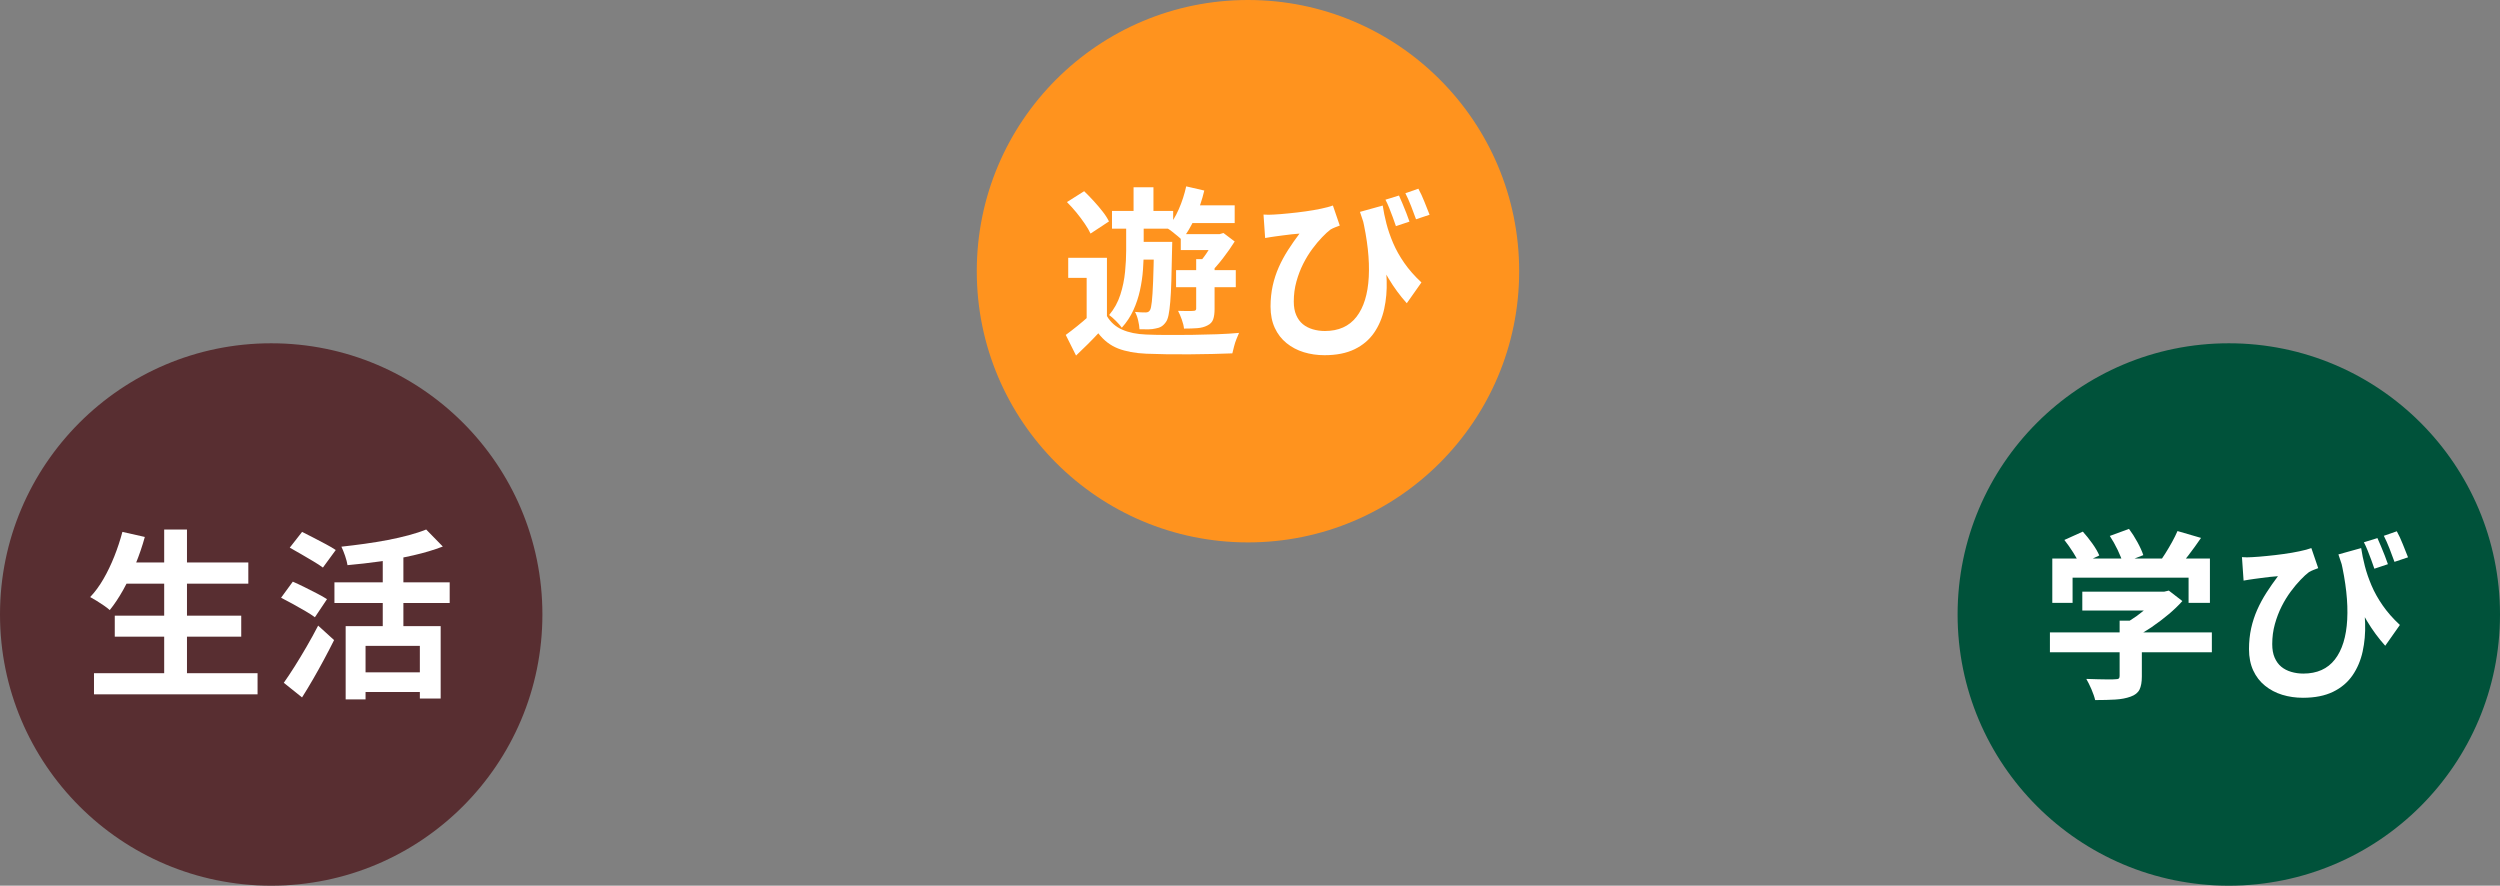 <?xml version="1.0" encoding="UTF-8"?>
<svg id="_レイヤー_2" data-name="レイヤー 2" xmlns="http://www.w3.org/2000/svg" viewBox="0 0 568.12 201.27">
  <rect x="0" y="0" width="568.12" height="201.27" fill="#808080" stroke="none"/>
  <defs>
    <style>
      .cls-1 {
        fill: #fff;
      }

      .cls-2 {
        fill: #582e31;
      }

      .cls-3 {
        fill: #ff931e;
      }

      .cls-4 {
        fill: #00523a;
      }
    </style>
  </defs>
  <g id="_レイヤー_5" data-name="レイヤー 5">
    <g>
      <g>
        <circle class="cls-2" cx="61.63" cy="139.64" r="61.63"/>
        <g>
          <path class="cls-1" d="M27.81,120.87l5.1,1.15c-.58,2.11-1.29,4.19-2.14,6.25-.85,2.06-1.77,3.97-2.75,5.74-.99,1.77-2.01,3.31-3.08,4.63-.33-.3-.76-.64-1.3-1.01-.53-.37-1.09-.73-1.67-1.09-.58-.36-1.07-.64-1.48-.86,1.1-1.15,2.1-2.52,3.02-4.11.92-1.59,1.74-3.3,2.47-5.14.73-1.84,1.34-3.69,1.83-5.55ZM21.36,152.98h37.17v4.81H21.36v-4.81ZM26.08,139.91h28.74v4.77h-28.74v-4.77ZM27.81,127.82h28.62v4.81h-28.62v-4.81ZM37.31,120.33h5.18v34.99h-5.18v-34.99Z"/>
          <path class="cls-1" d="M63.87,135.84l2.67-3.66c.77.33,1.64.74,2.63,1.23.99.49,1.95.98,2.88,1.46.93.48,1.69.91,2.26,1.29l-2.75,4.11c-.55-.41-1.27-.88-2.16-1.4-.89-.52-1.83-1.05-2.82-1.6-.99-.55-1.89-1.03-2.71-1.44ZM64.49,155.16c.74-1.04,1.56-2.27,2.45-3.68.89-1.41,1.8-2.92,2.73-4.52.93-1.6,1.81-3.2,2.63-4.79l3.62,3.29c-.71,1.43-1.47,2.89-2.28,4.4s-1.63,2.99-2.47,4.44c-.84,1.45-1.68,2.85-2.53,4.19l-4.15-3.33ZM65.85,124.45l2.8-3.58c.77.38,1.63.82,2.59,1.32.96.49,1.9.99,2.82,1.48.92.49,1.67.93,2.24,1.32l-2.92,3.99c-.55-.41-1.26-.88-2.14-1.4-.88-.52-1.8-1.06-2.75-1.62-.96-.56-1.84-1.06-2.63-1.5ZM76,132.34h26.19v4.69h-26.19v-4.69ZM96.85,120.33l3.78,3.87c-2,.77-4.22,1.43-6.66,1.99-2.44.56-4.94,1.02-7.5,1.38s-5.06.64-7.5.86c-.08-.58-.27-1.28-.55-2.12-.29-.84-.57-1.53-.84-2.08,1.75-.19,3.53-.41,5.33-.66,1.79-.25,3.54-.54,5.24-.86,1.7-.33,3.29-.69,4.77-1.09s2.8-.83,3.95-1.3ZM78.55,142.29h21.59v16.45h-4.73v-11.97h-12.34v12.17h-4.52v-16.65ZM81.8,152.78h15.58v4.48h-15.58v-4.48ZM86.98,124.98h4.69v19.9h-4.69v-19.9Z"/>
        </g>
      </g>
      <g>
        <circle class="cls-3" cx="283.6" cy="61.63" r="61.63"/>
        <g>
          <path class="cls-1" d="M251.55,71.83c.82,1.4,1.98,2.43,3.47,3.08,1.49.66,3.3,1.03,5.41,1.11,1.29.06,2.83.09,4.63.1,1.79.01,3.69,0,5.67-.02,1.99-.03,3.92-.08,5.8-.14,1.88-.07,3.56-.17,5.04-.31-.17.38-.36.84-.58,1.38-.22.53-.4,1.1-.55,1.69-.15.59-.28,1.12-.39,1.58-1.32.05-2.82.1-4.52.14-1.7.04-3.46.07-5.28.08-1.82.01-3.58,0-5.28-.02-1.7-.03-3.19-.07-4.48-.12-2.52-.11-4.66-.51-6.42-1.19-1.75-.69-3.25-1.84-4.48-3.45-.77.82-1.56,1.65-2.39,2.47-.82.82-1.71,1.69-2.67,2.59l-2.34-4.69c.82-.6,1.69-1.27,2.61-2.01.92-.74,1.8-1.49,2.65-2.26h4.11ZM242.46,45.92l3.91-2.47c.71.69,1.44,1.43,2.18,2.24.74.81,1.42,1.61,2.04,2.41.62.79,1.09,1.54,1.42,2.22l-4.19,2.76c-.3-.66-.74-1.41-1.32-2.26-.58-.85-1.21-1.7-1.91-2.55-.7-.85-1.41-1.63-2.12-2.34ZM251.55,58.59v15.17h-4.61v-10.61h-4.19v-4.56h8.8ZM255.91,49.79h3.99v7.24c0,1.32-.05,2.74-.16,4.28-.11,1.54-.34,3.08-.68,4.65s-.84,3.07-1.5,4.52c-.66,1.45-1.54,2.78-2.63,3.99-.3-.44-.75-.95-1.34-1.54-.59-.59-1.1-1.03-1.54-1.34,1.15-1.37,2-2.91,2.55-4.63.55-1.71.9-3.45,1.07-5.2.17-1.75.25-3.34.25-4.77v-7.2ZM252.7,47.94h13.9v4.03h-13.9v-4.03ZM257.6,42.55h4.52v7.57h-4.52v-7.57ZM262.24,54.97h4.15c-.03.88-.04,1.45-.04,1.73-.05,2.74-.11,5.09-.16,7.05-.06,1.96-.14,3.58-.25,4.85s-.24,2.28-.39,3-.35,1.25-.6,1.58c-.33.47-.68.81-1.05,1.03-.37.22-.82.37-1.34.45-.44.11-.97.17-1.6.18-.63.01-1.3,0-2.01-.02-.03-.58-.13-1.25-.31-2.01-.18-.77-.42-1.41-.72-1.93.52.05.99.09,1.4.1.41.01.74.02.99.02.22,0,.41-.03.58-.1s.31-.21.45-.43c.17-.27.3-.91.41-1.89.11-.99.21-2.51.29-4.56s.15-4.81.21-8.27v-.78ZM258.34,54.97h5.59v4.03h-5.59v-4.03ZM269.56,42.35l4.11.95c-.49,2.11-1.19,4.17-2.1,6.17-.91,2-1.91,3.69-3,5.06-.22-.25-.53-.54-.95-.88-.41-.34-.83-.68-1.25-1.01s-.8-.59-1.13-.78c1.01-1.18,1.89-2.61,2.63-4.3.74-1.69,1.3-3.42,1.69-5.2ZM267.26,61.39h13.57v3.87h-13.57v-3.87ZM271.82,58.88h4.19v11.35c0,.93-.1,1.71-.31,2.32-.21.62-.65,1.09-1.34,1.42-.63.33-1.38.53-2.24.6-.86.07-1.88.1-3.06.1-.05-.58-.22-1.25-.49-2.02-.27-.77-.56-1.44-.86-2.01.77.03,1.49.04,2.16.04s1.12-.01,1.34-.04c.41,0,.62-.16.62-.49v-11.27ZM268.33,53.2h9.13v3.62h-9.13v-3.62ZM268.7,46.66h11.88v4.03h-11.88v-4.03ZM276.22,53.2h.95l.86-.25,2.55,1.93c-.77,1.23-1.67,2.52-2.69,3.84-1.03,1.33-2.02,2.46-2.98,3.39-.27-.41-.65-.86-1.13-1.34s-.88-.86-1.21-1.13c.71-.79,1.41-1.74,2.1-2.84.68-1.1,1.21-2.06,1.56-2.88v-.74Z"/>
          <path class="cls-1" d="M287.16,48.76c.74.06,1.51.06,2.3,0,.99-.05,2.11-.14,3.37-.27,1.26-.12,2.54-.27,3.82-.45,1.29-.18,2.48-.38,3.58-.62,1.1-.23,1.99-.47,2.67-.72l1.56,4.56c-.3.11-.64.24-1.03.39s-.74.32-1.07.51c-.55.41-1.19.99-1.91,1.75-.73.75-1.47,1.64-2.22,2.65-.75,1.01-1.45,2.14-2.08,3.39-.63,1.25-1.14,2.59-1.54,4.03s-.6,2.95-.6,4.54c0,1.21.18,2.23.55,3.08s.87,1.54,1.5,2.06c.63.52,1.38.91,2.26,1.17.88.26,1.79.39,2.75.39,3.12,0,5.52-1.07,7.18-3.21,1.66-2.14,2.59-5.16,2.8-9.07.21-3.91-.29-8.46-1.5-13.67l4.81,7.85c.44,2.22.69,4.45.76,6.68.07,2.24-.12,4.37-.56,6.39-.44,2.03-1.21,3.84-2.3,5.43-1.1,1.59-2.57,2.84-4.42,3.74s-4.13,1.36-6.85,1.36c-1.67,0-3.24-.23-4.71-.68-1.47-.45-2.77-1.14-3.91-2.06-1.14-.92-2.03-2.07-2.67-3.45-.64-1.38-.97-3.01-.97-4.87,0-1.67.17-3.25.49-4.73.33-1.48.79-2.88,1.38-4.21.59-1.33,1.29-2.62,2.1-3.89.81-1.26,1.68-2.51,2.61-3.74-.49.03-1.09.08-1.79.16-.7.08-1.37.16-2.02.25-.64.08-1.17.15-1.58.21-.41.06-.8.11-1.17.17s-.79.12-1.25.21l-.37-5.35ZM314.22,46.71c.19,1.29.47,2.65.84,4.09.37,1.44.88,2.91,1.52,4.42.64,1.51,1.49,3.02,2.53,4.52s2.34,2.99,3.91,4.44l-3.33,4.73c-1.51-1.67-2.89-3.54-4.13-5.61-1.25-2.07-2.41-4.37-3.47-6.89-1.07-2.52-2.08-5.28-3.04-8.26l5.18-1.44ZM317.92,44.44c.25.55.52,1.18.82,1.89s.59,1.42.86,2.12c.27.7.51,1.34.7,1.91l-3.08,1.03c-.22-.66-.46-1.34-.72-2.04s-.53-1.39-.8-2.08c-.27-.68-.56-1.32-.86-1.89l3.08-.95ZM322.32,42.88c.47.85.93,1.84,1.38,2.98s.84,2.12,1.17,2.94l-3.08,1.03c-.33-.93-.71-1.94-1.13-3.02-.42-1.08-.86-2.05-1.29-2.9l2.96-1.03Z"/>
        </g>
      </g>
      <g>
        <circle class="cls-4" cx="506.49" cy="139.64" r="61.63"/>
        <g>
          <path class="cls-1" d="M465.84,143.71h36.8v4.52h-36.8v-4.52ZM466.38,126.93h35.82v10.07h-4.85v-5.72h-26.36v5.72h-4.61v-10.07ZM469.13,122.7l4.19-1.89c.74.82,1.47,1.73,2.18,2.73.71,1,1.23,1.9,1.56,2.69l-4.44,2.1c-.3-.77-.79-1.68-1.46-2.73-.67-1.06-1.35-2.02-2.04-2.9ZM473.2,134.46h18.96v4.28h-18.96v-4.28ZM481.67,141.04h5.06v12.71c0,1.26-.18,2.25-.53,2.96-.36.71-1.03,1.25-2.02,1.6-.99.36-2.14.58-3.45.66-1.32.08-2.85.12-4.61.12-.16-.71-.45-1.53-.84-2.45-.4-.92-.79-1.71-1.17-2.36.88.03,1.77.06,2.67.08.91.03,1.71.04,2.41.04s1.19-.01,1.46-.04c.41,0,.69-.05.82-.16.14-.11.21-.3.21-.58v-12.58ZM479.45,121.79l4.36-1.6c.66.88,1.3,1.88,1.91,3,.62,1.12,1.06,2.11,1.34,2.96l-4.65,1.81c-.22-.82-.61-1.82-1.17-2.98-.56-1.17-1.16-2.23-1.79-3.19ZM490.6,134.46h1.19l1.07-.25,3.08,2.38c-.9,1.01-1.96,2.03-3.17,3.04-1.21,1.01-2.47,1.97-3.78,2.86s-2.65,1.67-3.99,2.32c-.3-.44-.72-.94-1.25-1.5-.53-.56-.98-1.02-1.34-1.38,1.07-.55,2.13-1.21,3.19-1.97,1.05-.77,2.02-1.56,2.9-2.36.88-.81,1.58-1.54,2.1-2.2v-.95ZM494.83,120.68l5.35,1.56c-.93,1.37-1.91,2.71-2.92,4.03-1.01,1.32-1.93,2.43-2.75,3.33l-4.07-1.48c.55-.71,1.09-1.49,1.62-2.34.53-.85,1.05-1.72,1.54-2.61.49-.89.9-1.72,1.23-2.49Z"/>
          <path class="cls-1" d="M509.51,126.61c.74.06,1.51.06,2.3,0,.99-.05,2.11-.14,3.37-.27,1.26-.12,2.54-.27,3.82-.45,1.29-.18,2.48-.38,3.58-.62,1.1-.23,1.99-.47,2.67-.72l1.56,4.56c-.3.11-.64.24-1.03.39s-.74.32-1.07.51c-.55.41-1.19.99-1.91,1.75-.73.75-1.47,1.64-2.22,2.65-.75,1.01-1.45,2.14-2.08,3.39-.63,1.25-1.14,2.59-1.54,4.03s-.6,2.95-.6,4.54c0,1.21.18,2.23.55,3.08s.87,1.54,1.5,2.06c.63.52,1.38.91,2.26,1.17.88.26,1.79.39,2.75.39,3.12,0,5.52-1.07,7.18-3.21,1.66-2.14,2.59-5.16,2.8-9.07.21-3.91-.29-8.46-1.5-13.67l4.81,7.85c.44,2.22.69,4.45.76,6.68.07,2.24-.12,4.37-.56,6.39-.44,2.03-1.21,3.84-2.3,5.43-1.1,1.59-2.57,2.84-4.42,3.74s-4.13,1.36-6.85,1.36c-1.67,0-3.24-.23-4.71-.68-1.47-.45-2.77-1.14-3.91-2.06-1.14-.92-2.03-2.07-2.67-3.45-.64-1.38-.97-3.01-.97-4.87,0-1.67.17-3.25.49-4.73.33-1.48.79-2.88,1.38-4.21.59-1.33,1.29-2.62,2.1-3.89.81-1.26,1.68-2.51,2.61-3.74-.49.03-1.09.08-1.79.16-.7.08-1.37.16-2.02.25-.64.08-1.17.15-1.58.21-.41.06-.8.11-1.17.17s-.79.12-1.25.21l-.37-5.35ZM536.57,124.55c.19,1.29.47,2.65.84,4.09.37,1.44.88,2.91,1.52,4.42.64,1.51,1.49,3.02,2.53,4.52s2.34,2.99,3.91,4.44l-3.33,4.73c-1.51-1.67-2.89-3.54-4.13-5.61-1.25-2.07-2.41-4.37-3.47-6.89-1.07-2.52-2.08-5.28-3.04-8.26l5.18-1.44ZM540.27,122.29c.25.55.52,1.18.82,1.89s.59,1.42.86,2.12c.27.7.51,1.34.7,1.91l-3.08,1.03c-.22-.66-.46-1.34-.72-2.04s-.53-1.39-.8-2.08c-.27-.68-.56-1.32-.86-1.89l3.08-.95ZM544.67,120.73c.47.85.93,1.84,1.38,2.98s.84,2.12,1.17,2.94l-3.08,1.03c-.33-.93-.71-1.94-1.13-3.02-.42-1.08-.86-2.05-1.29-2.9l2.96-1.03Z"/>
        </g>
      </g>
    </g>
  </g>
</svg>